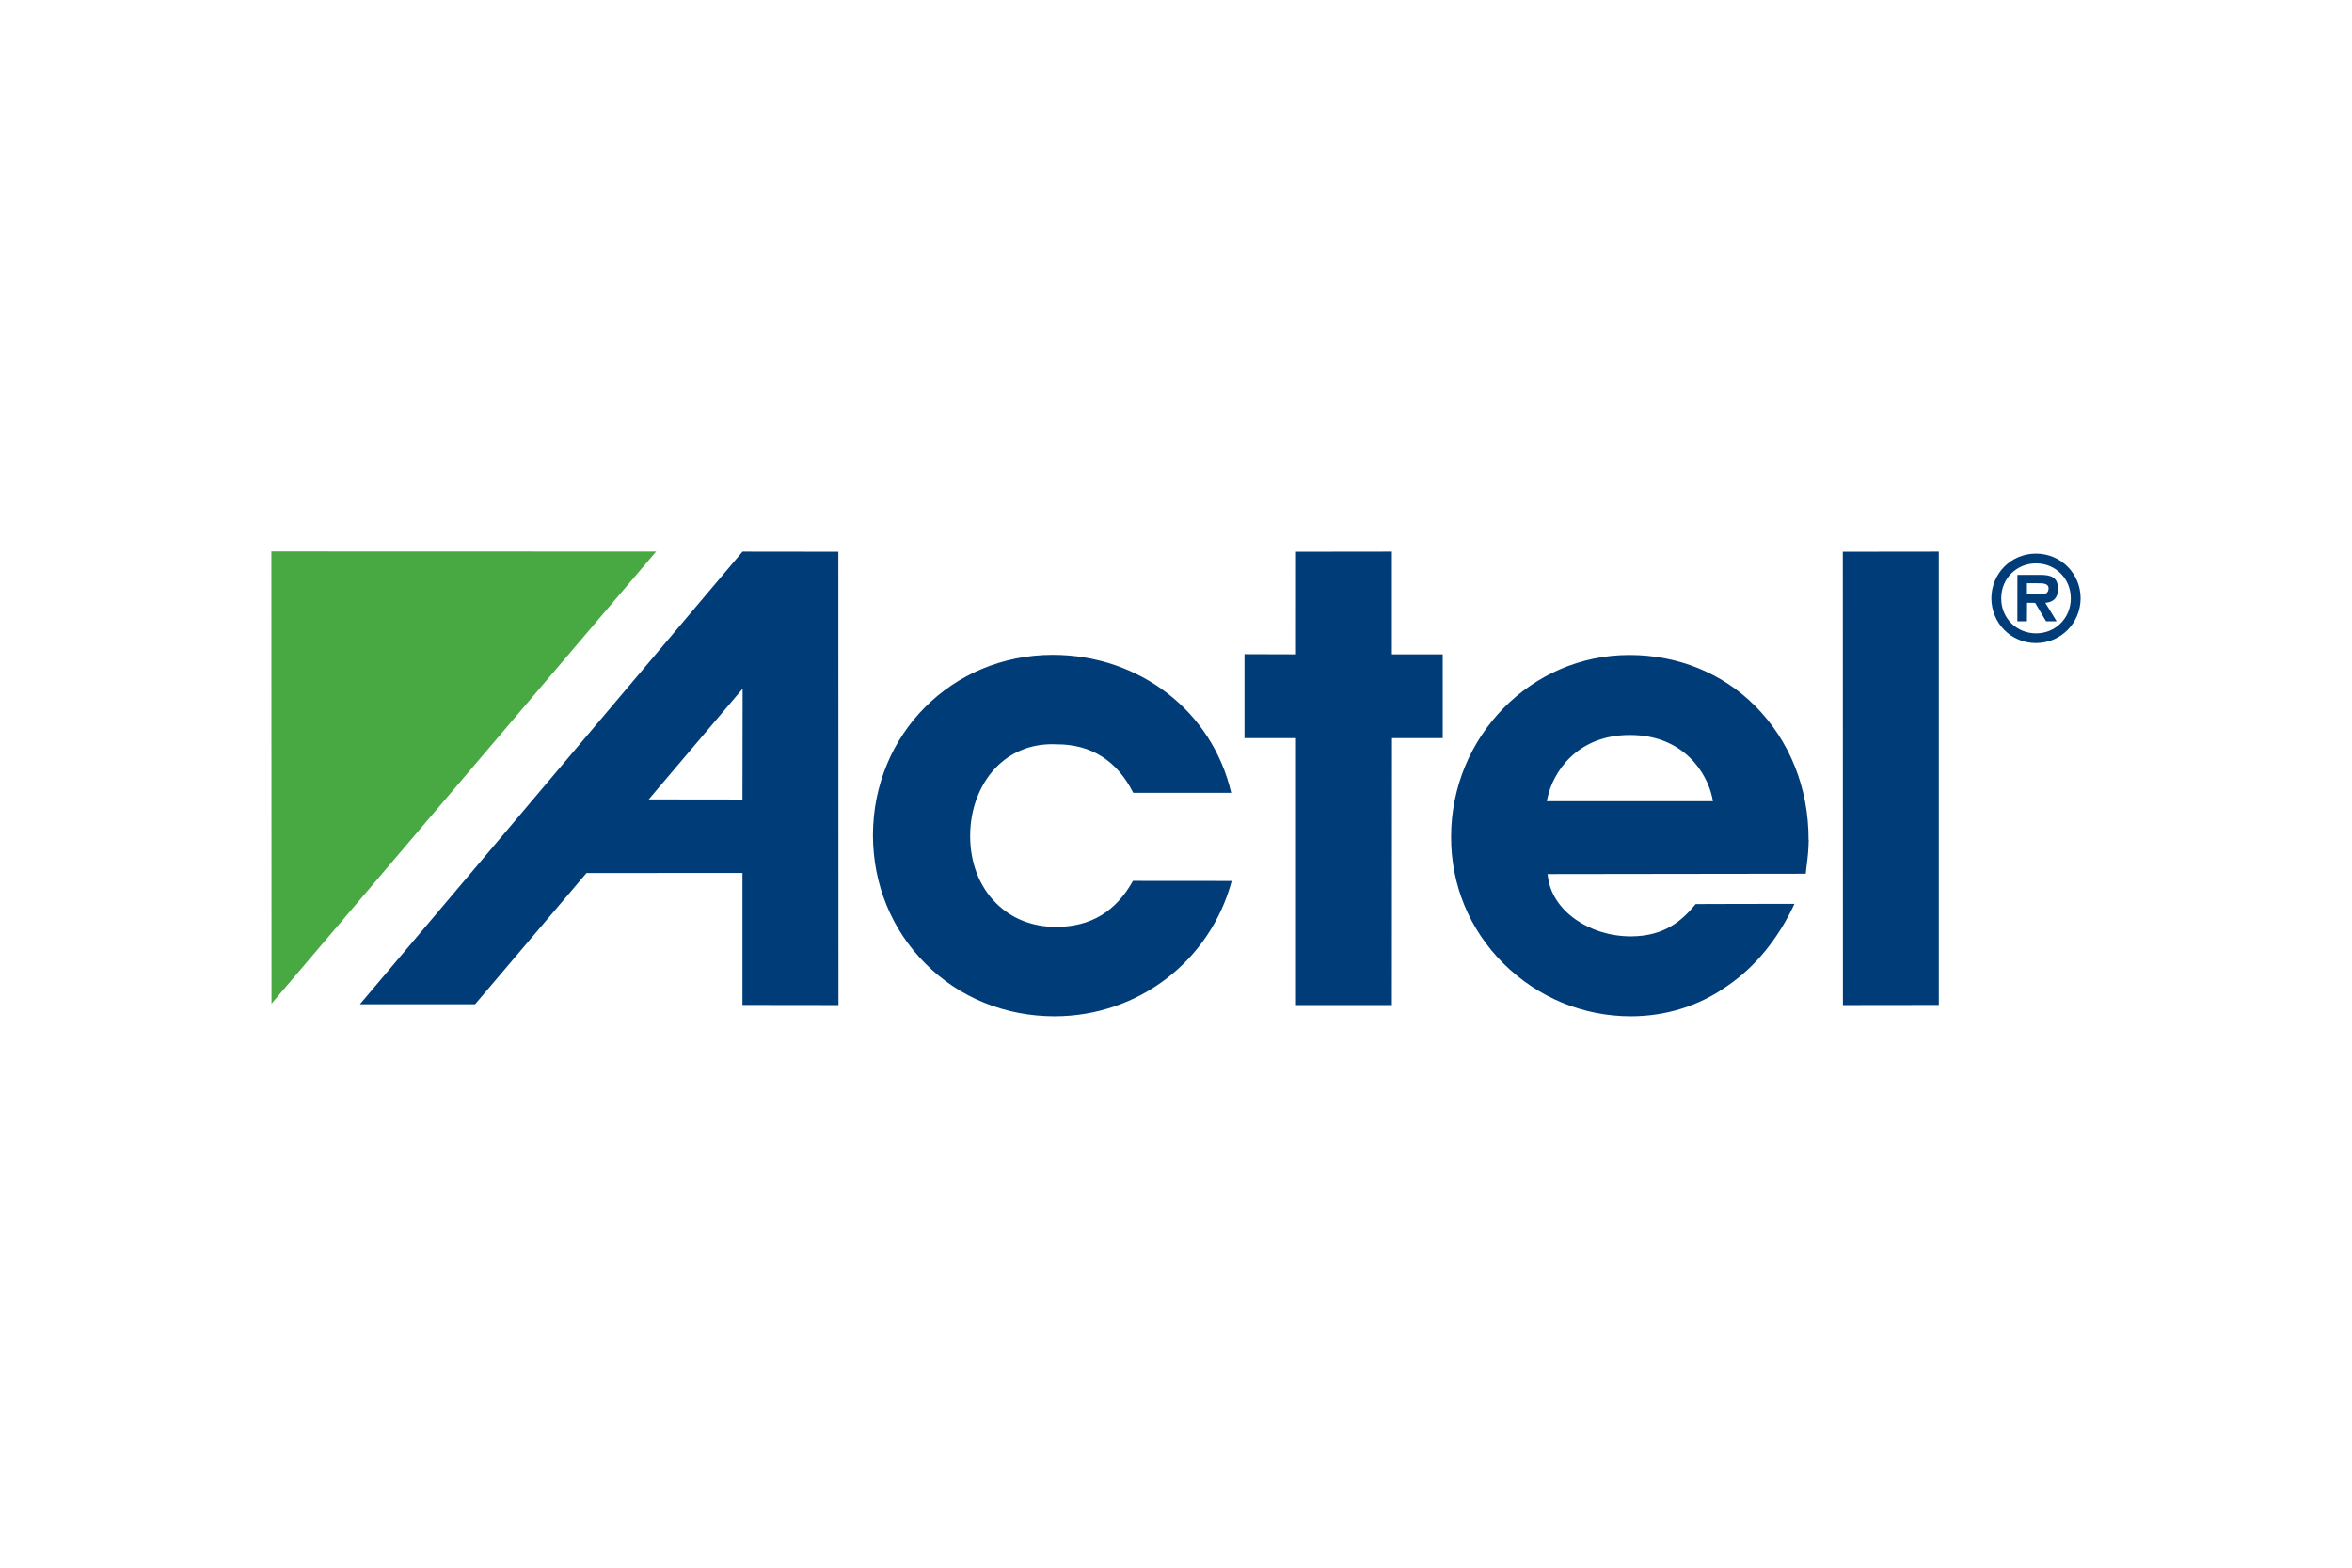 <?xml version="1.0" encoding="UTF-8"?>
<svg xmlns="http://www.w3.org/2000/svg" width="1200" height="800" viewBox="0 0 1200 800" fill="none">
  <path fill-rule="evenodd" clip-rule="evenodd" d="M138.534 512.171L138.461 281.383L334.769 281.443L138.534 512.171Z" fill="#48A942"></path>
  <path fill-rule="evenodd" clip-rule="evenodd" d="M472.26 491.836C454.89 474.539 445.398 451.209 445.372 426.099C445.526 374.543 485.711 334.216 537.141 334.169C581.514 334.243 618.536 363.078 628.161 404.582C623.833 404.582 580.156 404.614 578.183 404.582C569.996 388.268 556.799 379.733 538.88 379.834C527.59 379.298 517.295 382.93 509.316 390.482C500.279 399.11 495.008 412.127 494.975 426.474C494.949 440.212 499.657 452.379 508.199 460.874C516.105 468.807 526.733 472.994 538.78 472.994C556.398 472.994 569.253 465.249 578.036 449.517C579.708 449.56 623.887 449.56 628.422 449.56C617.499 490.28 580.798 518.62 538.037 518.62C512.955 518.62 489.517 509.18 472.26 491.836ZM789.66 406.669L789.172 408.863H873.952L873.51 406.669C870.955 394.963 859.404 375.071 831.632 375.071C803.881 375.028 792.222 394.963 789.66 406.669ZM767.012 491.635C749.728 474.405 740.284 451.557 740.351 427.049C740.378 375.827 781.199 334.217 831.338 334.243C855.905 334.243 878.7 343.4 895.402 360.189C913.027 377.814 922.806 402.047 922.739 428.521C922.717 428.521 922.717 428.601 922.806 428.654C922.739 433.598 922.371 436.875 921.802 441.483C921.802 441.483 921.435 444.119 921.307 445.865C918.117 445.865 789.54 446.039 789.54 446.039L789.867 448.059C792.222 464.727 810.743 477.823 832.08 477.823C849.156 477.781 858.086 469.931 865.149 461.342C866.674 461.282 910.291 461.249 915.542 461.249C907.321 478.934 895.576 493.401 881.376 503.06C867.115 513.247 850.046 518.618 832.06 518.618C807.606 518.618 784.583 509.039 767.012 491.635ZM940.264 512.892L989.185 512.832L989.18 281.483L940.211 281.543L940.264 512.892ZM736.084 333.915H710.145V281.482L661.224 281.543L661.213 333.915L634.94 333.835V376.677H661.213V512.892H710.148L710.201 376.677H736.087L736.084 333.915ZM330.981 407.933L378.886 351.459L378.806 407.993L330.981 407.933ZM378.852 281.482L183.609 512.491H242.376L299.243 445.51L378.806 445.462V512.831L427.787 512.891L427.727 281.541L378.852 281.482ZM1040.92 303.354C1043.52 303.354 1045.14 302.773 1045.19 300.184C1045.14 297.615 1042.05 297.615 1039.66 297.649L1034.15 297.617V303.289L1040.92 303.354ZM1049.31 317.053H1043.91L1038.34 307.635L1034.21 307.624L1034.15 317.055H1029.26L1029.29 293.364H1040.74C1046.23 293.364 1050.01 294.367 1050.01 300.595C1050.01 304.976 1047.73 307.29 1043.53 307.638L1049.31 317.053ZM1021.04 305.341C1020.98 315.488 1028.96 323.233 1038.84 323.206C1048.61 323.233 1056.53 315.488 1056.53 305.341C1056.53 295.188 1048.61 287.435 1038.73 287.502C1029.02 287.502 1021 295.107 1021.04 305.341ZM1016 305.341C1016.03 292.625 1026.04 282.512 1038.76 282.512C1051.44 282.512 1061.51 292.625 1061.54 305.341C1061.44 318.096 1051.36 328.169 1038.76 328.169C1026.04 328.169 1016.09 318.043 1016 305.341Z" fill="#003D78"></path>
</svg>
